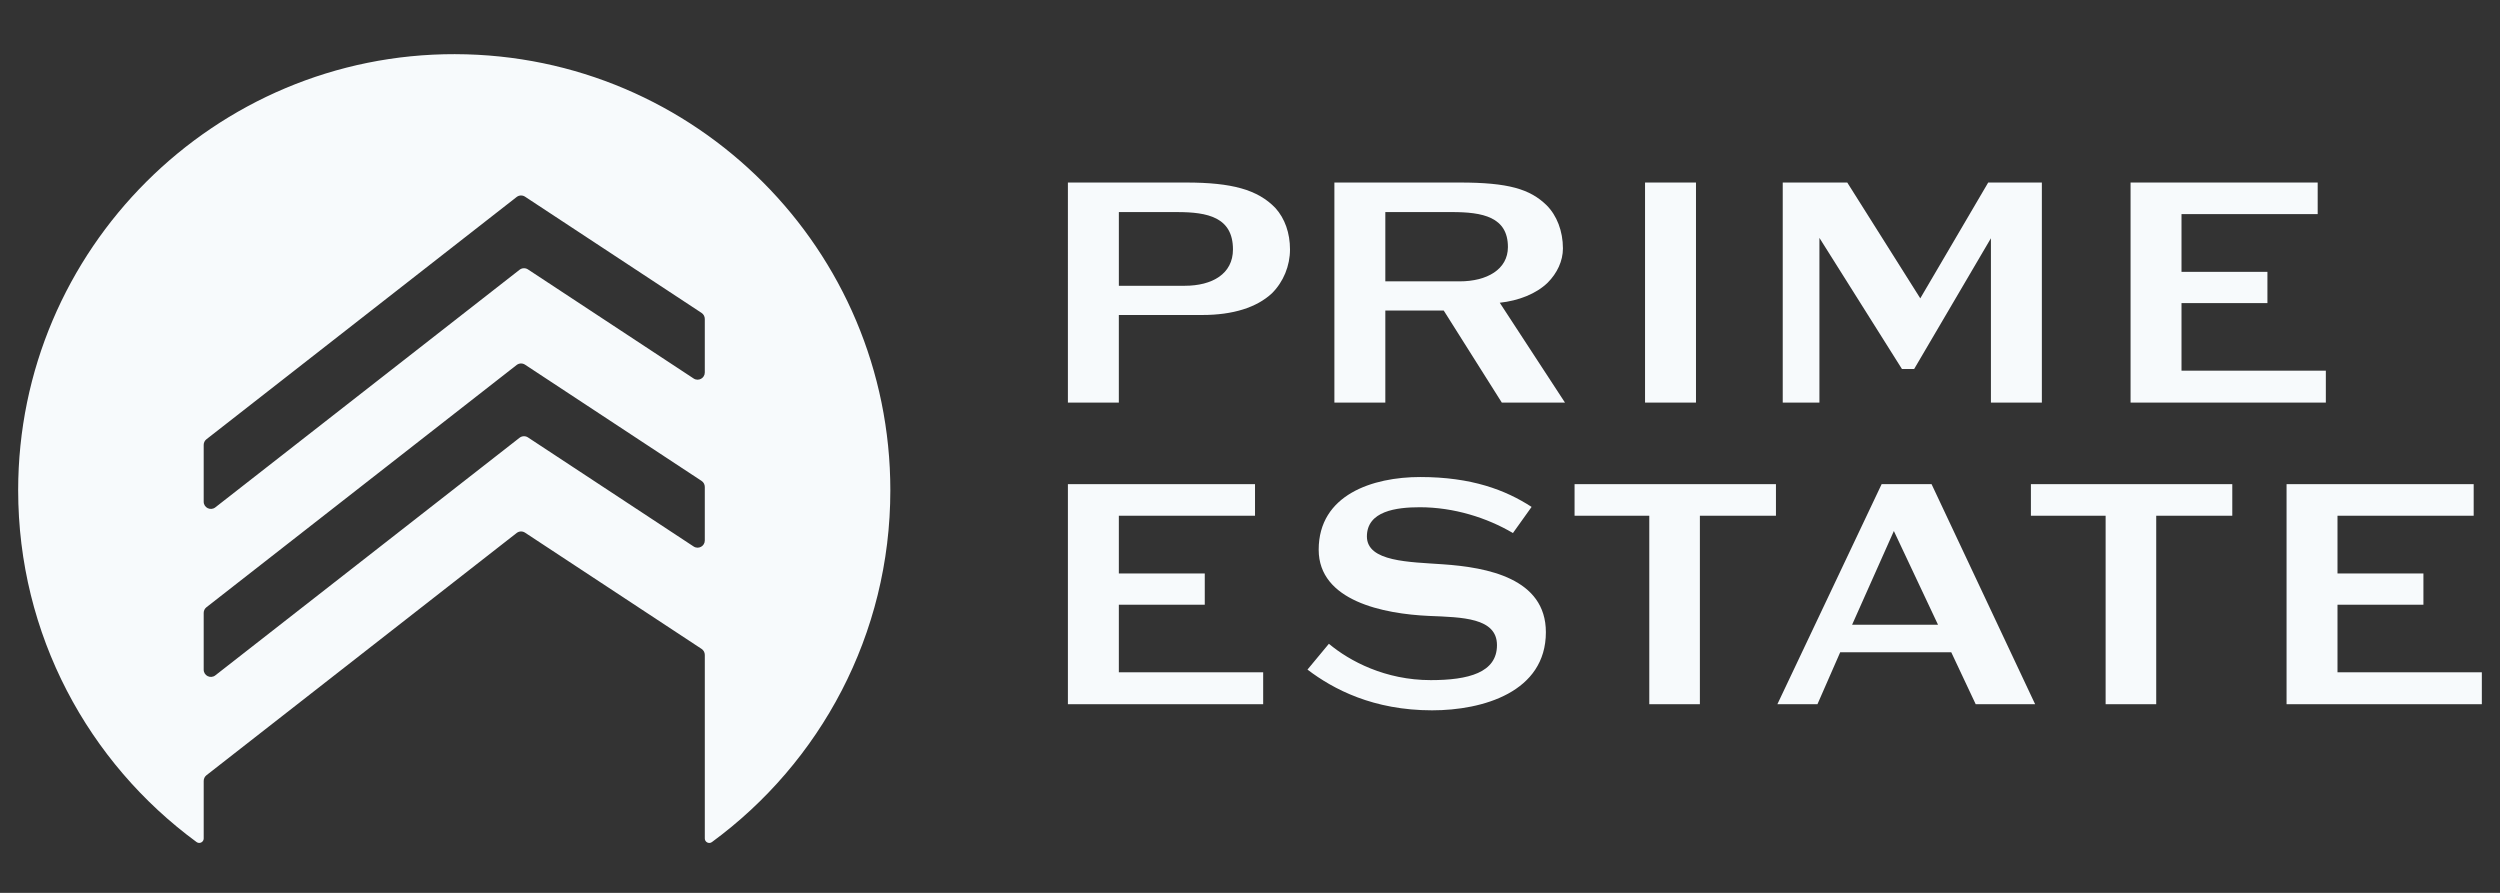 <svg xmlns="http://www.w3.org/2000/svg" id="Layer_1" data-name="Layer 1" viewBox="0 0 1680 600"><rect x="0" y="0" width="1680" height="600" fill="#333333" stroke="none"/><defs><style>      .cls-1 {        fill: #f7fafc;        stroke-width: 0px;      }    </style></defs><g><path class="cls-1" d="M717.63,122.66h79.42c30.81,0,48.15,4.79,60.02,17.12,6.39,7.07,9.81,16.89,9.81,27.84s-4.34,21.68-12.1,29.44c-10.27,9.58-26.24,14.61-46.78,14.61h-56.14v58.88h-34.23V122.66ZM796.14,192.04c18.48,0,32.41-7.99,32.41-24.42,0-21.68-17.12-25.1-37.43-25.1h-39.25v49.52h44.27Z"></path><path class="cls-1" d="M896.71,122.66h84.21c32.63,0,47.24,4.34,58.42,15.29,6.85,6.85,10.95,17.34,10.95,28.98,0,8.44-3.88,16.66-10.27,23.05-7.76,7.53-19.63,12.1-32.18,13.46l43.82,67.09h-42.45l-39.02-61.84h-39.25v61.84h-34.23V122.66ZM980.91,189.07c18.26,0,32.41-7.99,32.41-23.05,0-20.31-17.12-23.51-37.65-23.51h-44.73v46.55h49.98Z"></path><path class="cls-1" d="M1105.47,270.54V122.66h34.23v147.88h-34.23Z"></path><path class="cls-1" d="M1337.9,270.54v-110.45l-51.58,87.86h-8.22l-55.45-88.09v110.68h-24.65V122.66h43.36l49.07,77.82,45.64-77.82h36.06v147.88h-34.23Z"></path><path class="cls-1" d="M1431.74,270.54V122.66h125.74v21.22h-91.51v38.8h57.74v21h-57.74v45.41h96.99v21.45h-131.22Z"></path><path class="cls-1" d="M717.63,473.23v-147.88h125.74v21.22h-91.51v38.8h57.74v21h-57.74v45.41h96.99v21.45h-131.22Z"></path><path class="cls-1" d="M1016.69,358.21c-17.34-10.27-39.71-17.34-62.53-17.34-15.75,0-35.6,2.51-35.6,19.63s28.75,17.12,51.12,18.71c29.67,2.05,69.15,9.36,69.15,45.64,0,40.16-42.22,52.49-76.45,52.49-39.48,0-66.41-14.15-83.75-27.38l14.38-17.34c13.92,11.64,37.88,24.42,68.46,24.42,25.33,0,44.5-5.02,44.5-23.51s-23.51-18.71-45.64-19.63c-30.58-1.37-74.17-10.04-74.17-44.5,0-36.97,36.29-48.84,68.23-48.84,34.46,0,57.28,8.67,74.85,20.08l-12.55,17.57Z"></path><path class="cls-1" d="M1108.32,473.23v-126.66h-50.21v-21.22h135.33v21.22h-51.12v126.66h-34Z"></path><path class="cls-1" d="M1327.67,473.23l-16.43-34.92h-74.62l-15.29,34.92h-26.93l70.06-147.88h33.55l69.6,147.88h-39.94ZM1272.68,356.84l-28.07,62.99h57.74l-29.67-62.99Z"></path><path class="cls-1" d="M1414.98,473.23v-126.66h-50.21v-21.22h135.33v21.22h-51.12v126.66h-34Z"></path><path class="cls-1" d="M1536.57,473.23v-147.88h125.74v21.22h-91.51v38.8h57.74v21h-57.74v45.41h96.99v21.45h-131.22Z"></path></g><path class="cls-1" d="M305.99,36.39C144.15,36,12.21,167.61,12.21,329.44c0,97.07,47.2,183.1,119.9,236.43,1.98,1.45,4.78.04,4.78-2.42v-38.69c0-1.49.69-2.9,1.86-3.81l208.43-162.78c1.64-1.28,3.9-1.37,5.64-.23l118.63,78.11c1.36.89,2.18,2.41,2.18,4.04v123.37c0,2.46,2.8,3.88,4.78,2.42,72.7-53.33,119.9-139.36,119.9-236.43,0-161.6-130.81-292.66-292.32-293.05ZM473.62,363.2c0,3.85-4.28,6.16-7.5,4.04l-111.33-73.3c-1.73-1.14-4-1.05-5.64.23l-204.46,159.68c-3.18,2.48-7.81.22-7.81-3.81v-38.17c0-1.49.69-2.9,1.86-3.81l208.43-162.78c1.64-1.28,3.9-1.37,5.64-.23l118.63,78.11c1.36.89,2.18,2.41,2.18,4.04v36.01ZM473.62,250.31c0,3.85-4.28,6.16-7.5,4.04l-111.33-73.3c-1.73-1.14-4-1.05-5.64.23l-204.46,159.68c-3.18,2.48-7.81.22-7.81-3.81v-38.17c0-1.49.69-2.9,1.86-3.81l208.43-162.78c1.64-1.28,3.9-1.37,5.64-.23l118.63,78.11c1.36.89,2.18,2.41,2.18,4.04v36.01Z"></path></svg>